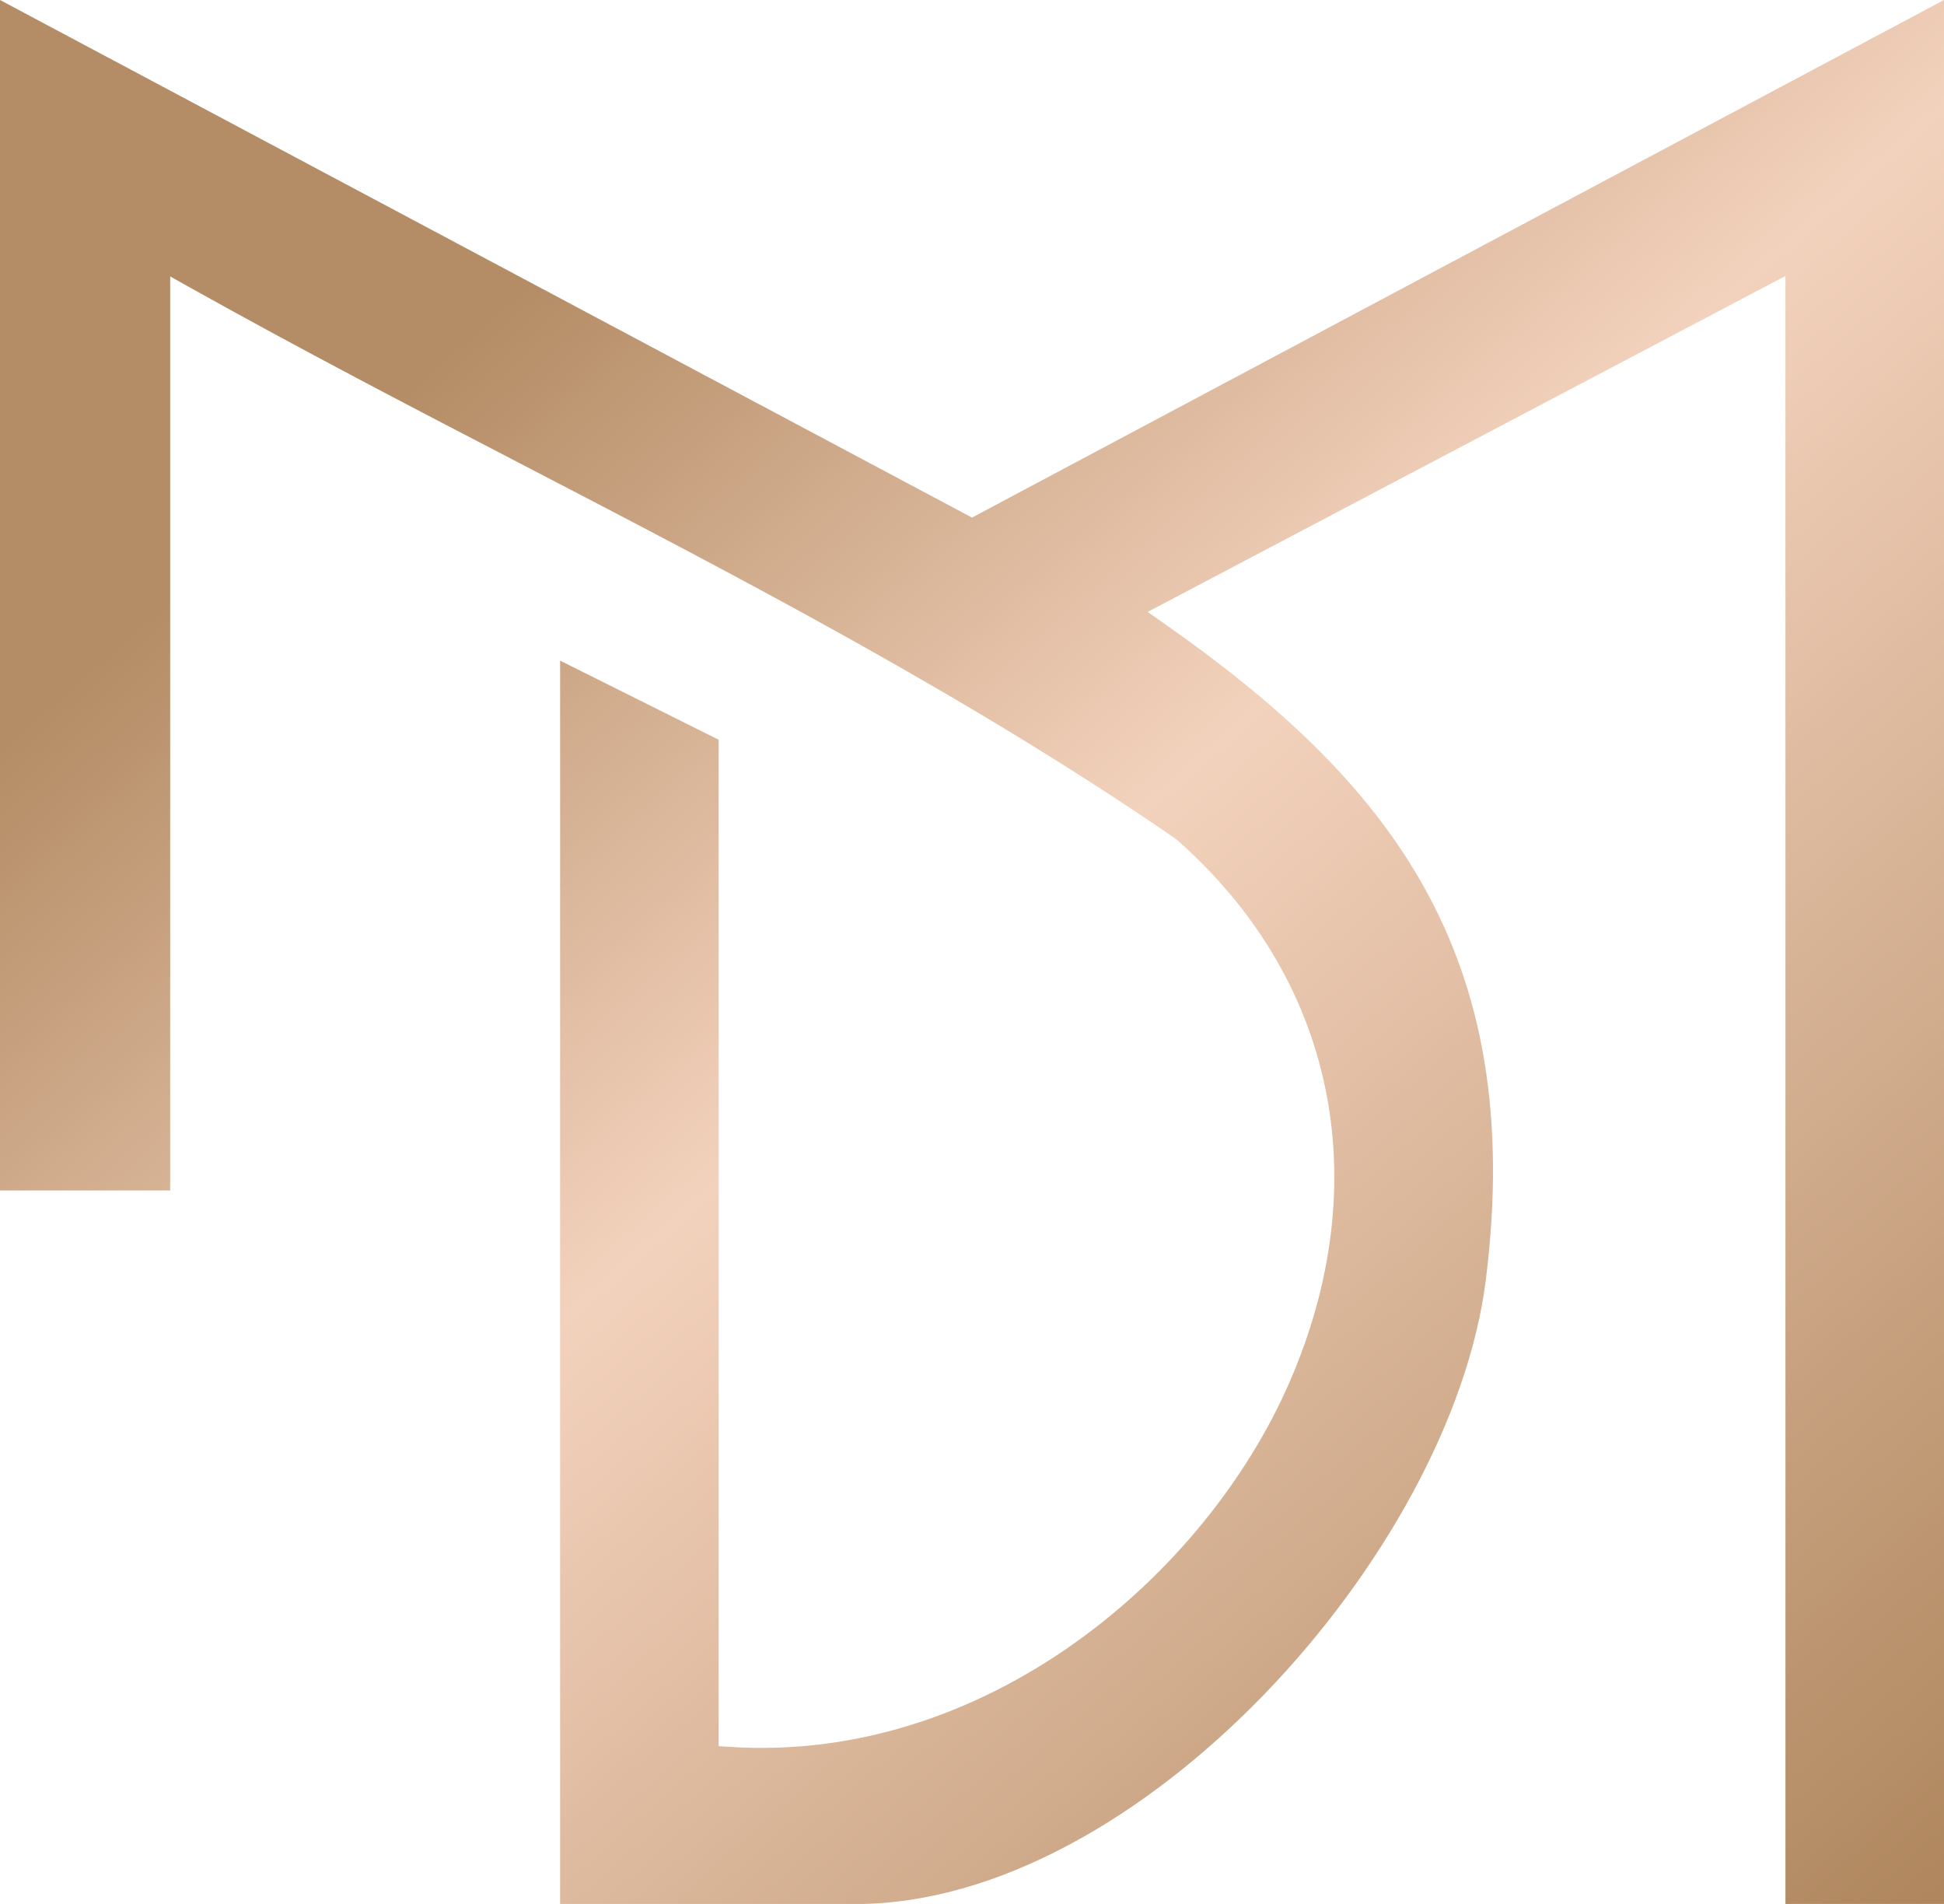 <svg xmlns="http://www.w3.org/2000/svg" xmlns:xlink="http://www.w3.org/1999/xlink" id="Layer_2" data-name="Layer 2" viewBox="0 0 163.68 160.27"><defs><style>      .cls-1 {        fill: url(#linear-gradient);      }    </style><linearGradient id="linear-gradient" x1="-22.89" y1="-65.87" x2="171.09" y2="154.86" gradientUnits="userSpaceOnUse"><stop offset=".38" stop-color="#b48c65"></stop><stop offset=".61" stop-color="#f3d2bd"></stop><stop offset="1" stop-color="#ae855c"></stop></linearGradient></defs><g id="Layer_1-2" data-name="Layer 1"><path class="cls-1" d="M81.84,43.57L0,0v100.21h14.33V23.27l1.5.84c9.3,5.21,18.9,10.2,28.19,15.02,18.57,9.65,37.65,19.56,55,31.5,13.38,11.73,16.92,28.8,9.55,45.73-7.09,16.29-25.55,32.09-47.12,30.69l-.94-.06V62.27l-13.35-6.66v104.67h24.85c23.94,0,50.21-29.59,53.09-52.52,3.48-27.69-8.32-42.13-27.12-55.3l-1.35-.95,53.7-28.28v137.04h13.35V0l-81.84,43.57Z"></path></g></svg>